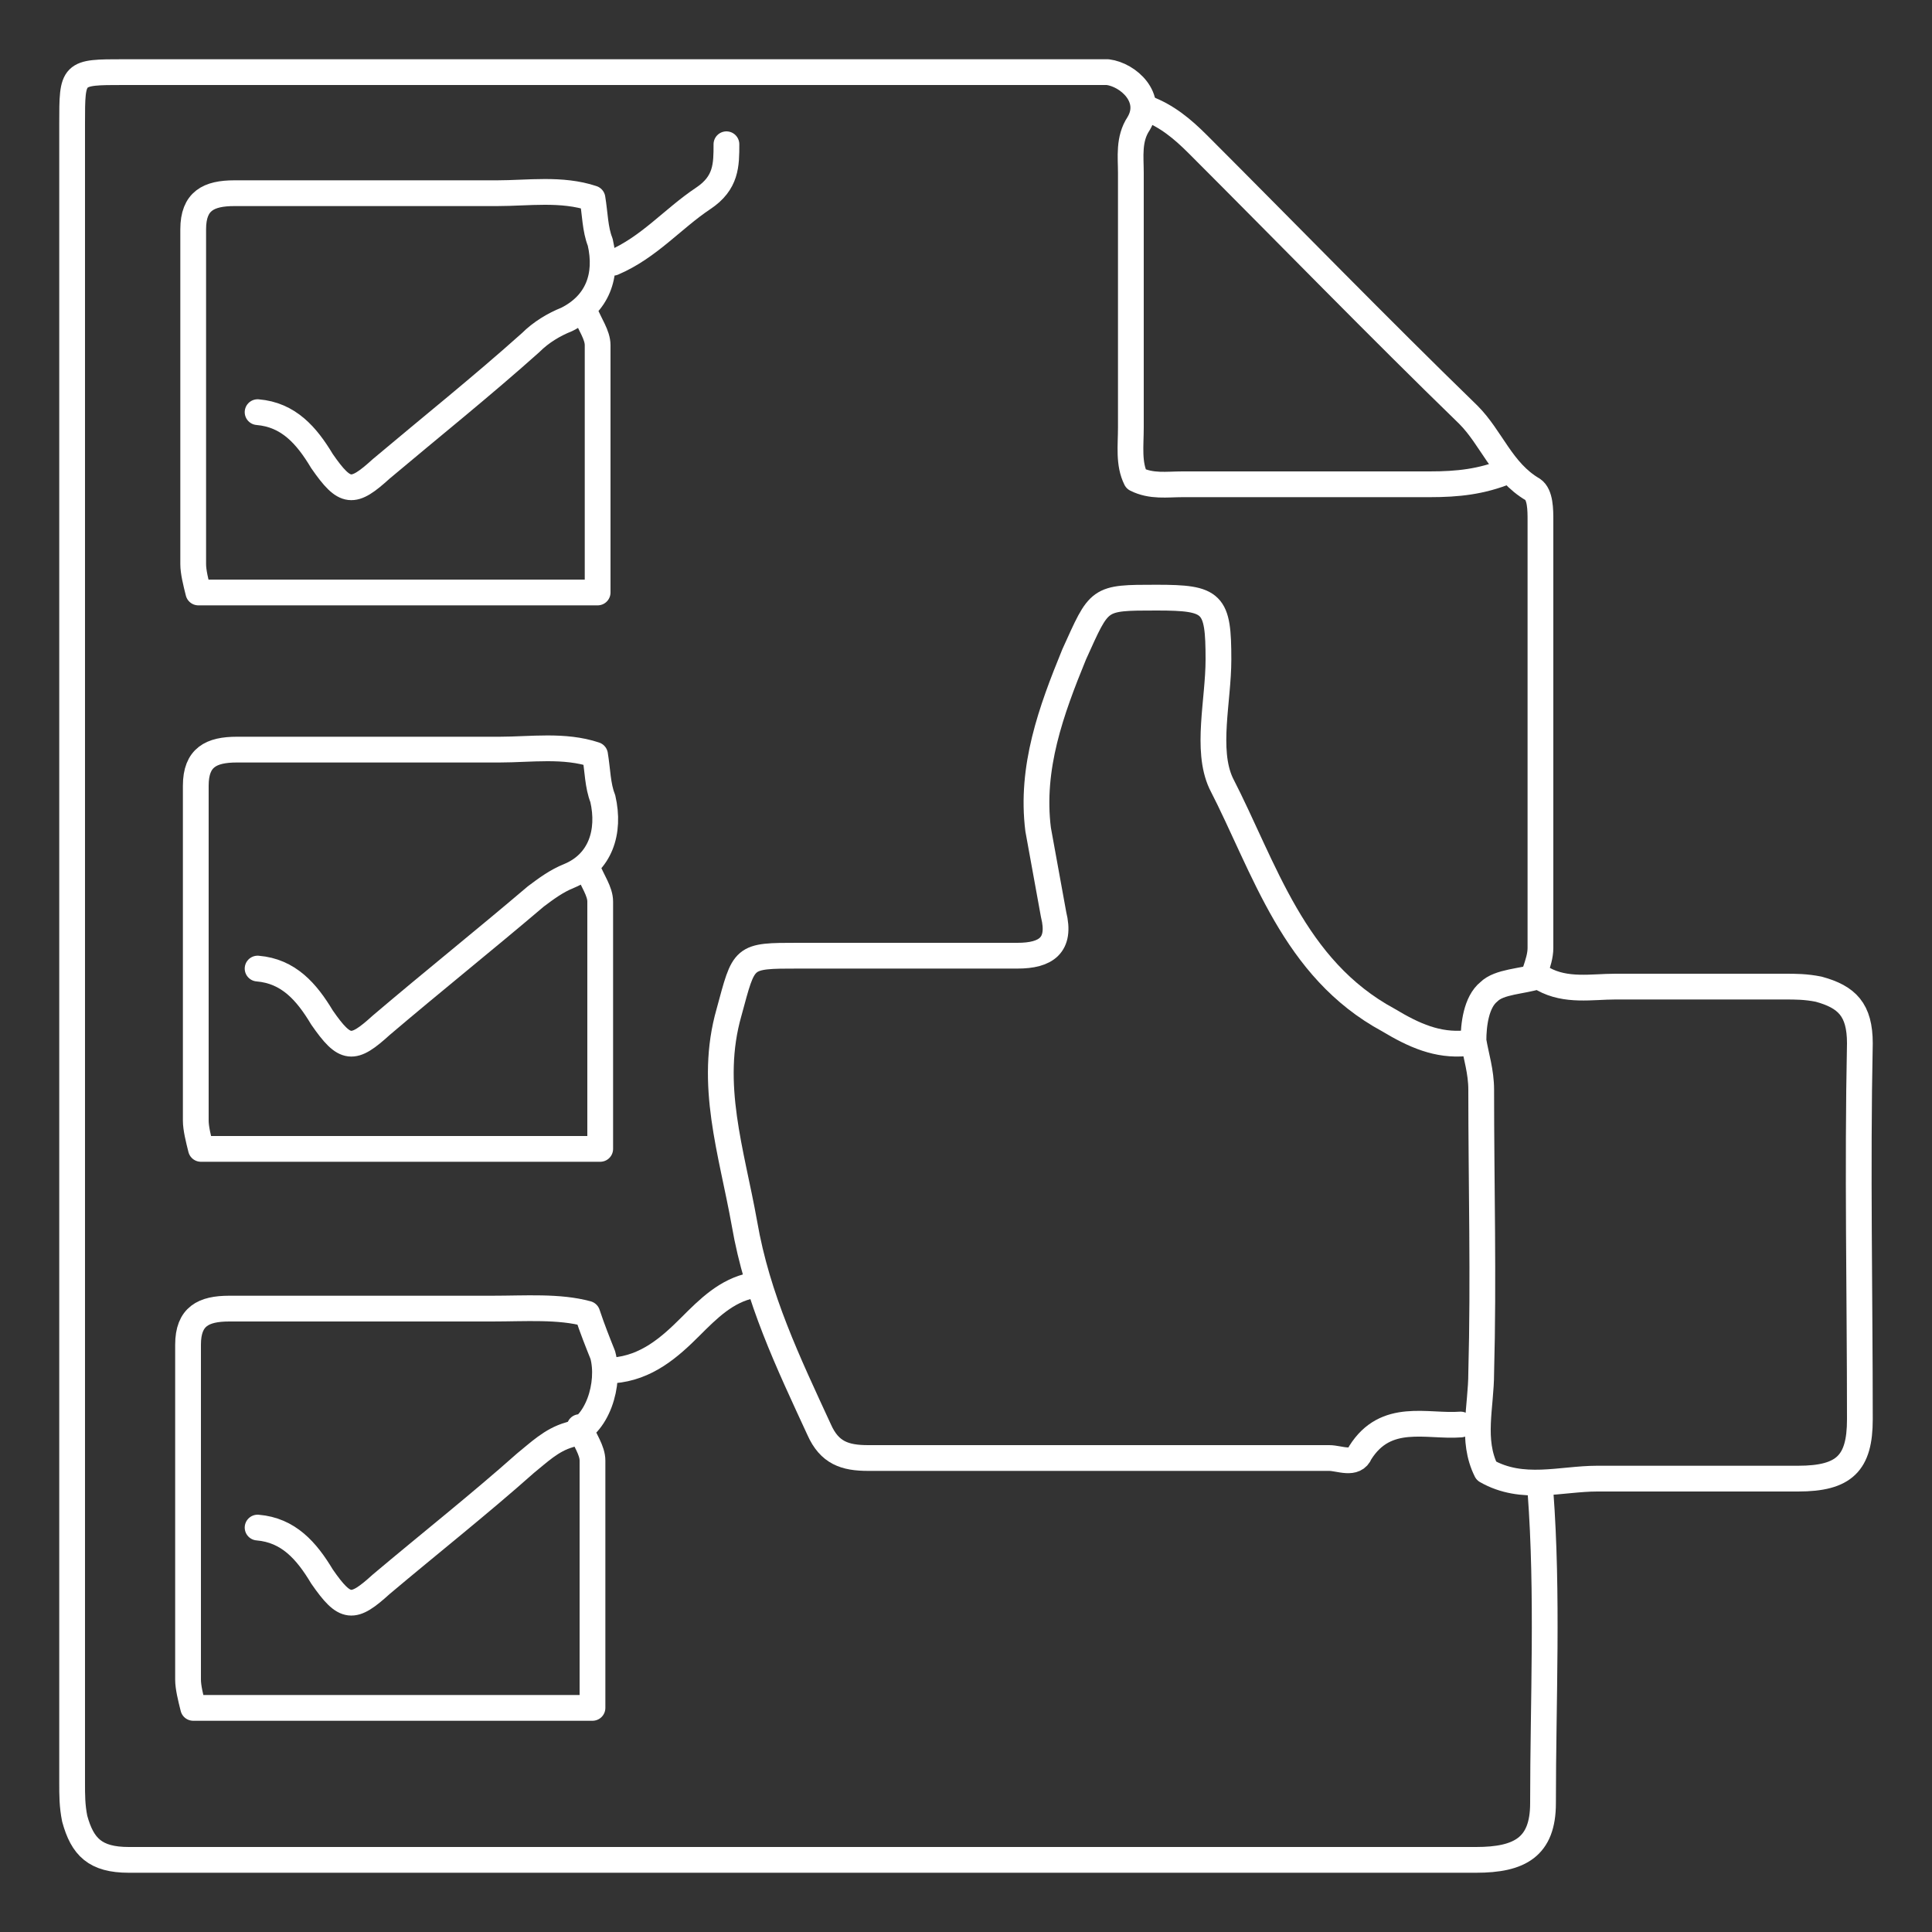 <?xml version="1.0" encoding="utf-8"?>
<!-- Generator: Adobe Illustrator 19.2.0, SVG Export Plug-In . SVG Version: 6.00 Build 0)  -->
<svg version="1.1" id="Layer_1" xmlns="http://www.w3.org/2000/svg" xmlns:xlink="http://www.w3.org/1999/xlink" x="0px" y="0px"
	 viewBox="0 0 75 75" style="enable-background:new 0 0 75 75;" xml:space="preserve">
<rect x="0" y="0" width="75" height="75" fill="#333333" stroke="none"/>
<style type="text/css">
	.st0{fill:none;stroke:#FFFFFF;stroke-linecap:round;stroke-linejoin:round;stroke-miterlimit:10;}
</style>
<g id="bnAeZy.tif">
	<g>
		<path class="st0" d="M58.5,18.3c-1,0.4-1.9,0.5-3,0.5c-3.2,0-6.4,0-9.6,0c-0.6,0-1.2,0.1-1.8-0.2c-0.3-0.6-0.2-1.3-0.2-2
			c0-3.3,0-6.6,0-9.9c0-0.6-0.1-1.3,0.3-1.9c0.6-1-0.4-1.9-1.2-2c-0.4,0-0.7,0-1.1,0c-12.4,0-24.7,0-37.1,0c-2,0-2,0-2,2
			c0,21.5,0,42.9,0,64.4c0,0.5,0,0.9,0.1,1.4c0.3,1.1,0.8,1.6,2.1,1.6c17.4,0,34.9,0,52.3,0c1.7,0,2.6-0.5,2.6-2.2
			c0-4,0.2-8.1-0.1-12.1"/>
		<path class="st0" d="M56.9,40.5c-1.1,0.1-2-0.3-3-0.9c-3.7-2-4.8-5.9-6.5-9.2c-0.6-1.3-0.1-3.2-0.1-4.8c0-2.2-0.2-2.4-2.4-2.4
			c-2.3,0-2.2,0-3.2,2.2c-0.9,2.2-1.7,4.4-1.4,6.8c0.2,1.1,0.4,2.2,0.6,3.3c0.3,1.2-0.3,1.6-1.4,1.6c-2.8,0-5.7,0-8.5,0
			c-2.2,0-2.1,0-2.7,2.2c-0.8,2.8,0.1,5.4,0.6,8.2c0.5,2.9,1.7,5.4,2.9,8c0.4,0.9,1,1.1,1.9,1.1c6,0,11.9,0,17.9,0
			c0.4,0,1,0.3,1.2-0.2c1-1.6,2.6-1,3.9-1.1"/>
		<path class="st0" d="M10,37.6c1.2,0.1,1.9,0.9,2.5,1.9c0.9,1.3,1.2,1.3,2.3,0.3c2-1.7,4-3.3,6-5c0.4-0.3,0.8-0.6,1.3-0.8
			c1.2-0.5,1.6-1.7,1.3-3c-0.2-0.5-0.2-1.1-0.3-1.7c-1.2-0.4-2.5-0.2-3.7-0.2c-3.4,0-6.8,0-10.2,0c-1,0-1.6,0.3-1.6,1.4
			c0,4.3,0,8.7,0,13c0,0.3,0.1,0.7,0.2,1.1c5.1,0,10.2,0,15.5,0c0-3.2,0-6.4,0-9.6c0-0.4-0.3-0.8-0.5-1.3"/>
		<path class="st0" d="M10,16c1.2,0.1,1.9,0.9,2.5,1.9c0.9,1.3,1.2,1.3,2.3,0.3c1.9-1.6,3.9-3.2,5.8-4.9c0.4-0.4,0.9-0.7,1.4-0.9
			c1.2-0.6,1.6-1.7,1.3-3c-0.2-0.5-0.2-1.1-0.3-1.7c-1.2-0.4-2.5-0.2-3.7-0.2c-3.4,0-6.8,0-10.2,0c-1,0-1.6,0.3-1.6,1.4
			c0,4.3,0,8.7,0,13c0,0.3,0.1,0.7,0.2,1.1c5.1,0,10.2,0,15.5,0c0-3.2,0-6.4,0-9.6c0-0.4-0.3-0.8-0.5-1.3"/>
		<path class="st0" d="M10,59.3c1.2,0.1,1.9,0.9,2.5,1.9c0.9,1.3,1.2,1.3,2.3,0.3c1.9-1.6,3.8-3.1,5.6-4.7c0.5-0.4,1-0.9,1.7-1.1
			c1.1-0.3,1.6-2,1.3-3.1c-0.2-0.5-0.4-1-0.6-1.6c-1.1-0.3-2.4-0.2-3.7-0.2c-3.4,0-6.8,0-10.2,0c-1,0-1.6,0.3-1.6,1.4
			c0,4.3,0,8.7,0,13c0,0.3,0.1,0.7,0.2,1.1c5.1,0,10.2,0,15.5,0c0-3.2,0-6.4,0-9.6c0-0.4-0.3-0.8-0.5-1.3"/>
		<path class="st0" d="M59.9,38c0.9,0.5,1.9,0.3,2.8,0.3c2.2,0,4.4,0,6.6,0c0.4,0,0.8,0,1.3,0.1c1.1,0.3,1.6,0.8,1.6,2.1
			c-0.1,4.9,0,9.7,0,14.6c0,1.7-0.6,2.3-2.4,2.3c-2.6,0-5.2,0-7.8,0c-1.4,0-2.9,0.5-4.3-0.3c-0.6-1.2-0.2-2.5-0.2-3.8
			c0.1-3.7,0-7.3,0-11c0-0.7-0.2-1.3-0.3-1.9c0-0.6,0.1-1.5,0.6-1.9c0.4-0.4,1.3-0.4,1.9-0.6"/>
		<path class="st0" d="M44.5,4.2c0.8,0.3,1.4,0.8,2,1.4c3.5,3.5,7,7.1,10.5,10.5c0.9,0.9,1.3,2.2,2.5,2.9c0.3,0.2,0.3,0.8,0.3,1.2
			c0,5.5,0,11.1,0,16.6c0,0.3-0.1,0.6-0.2,0.9"/>
		<path class="st0" d="M29.2,49.9c-1,0.2-1.7,0.9-2.4,1.6c-0.8,0.8-1.7,1.6-3,1.7"/>
		<path class="st0" d="M28.2,5.6c0,0.8,0,1.5-0.9,2.1c-1.2,0.8-2.1,1.9-3.5,2.5"/>
	</g>
</g>
</svg>
